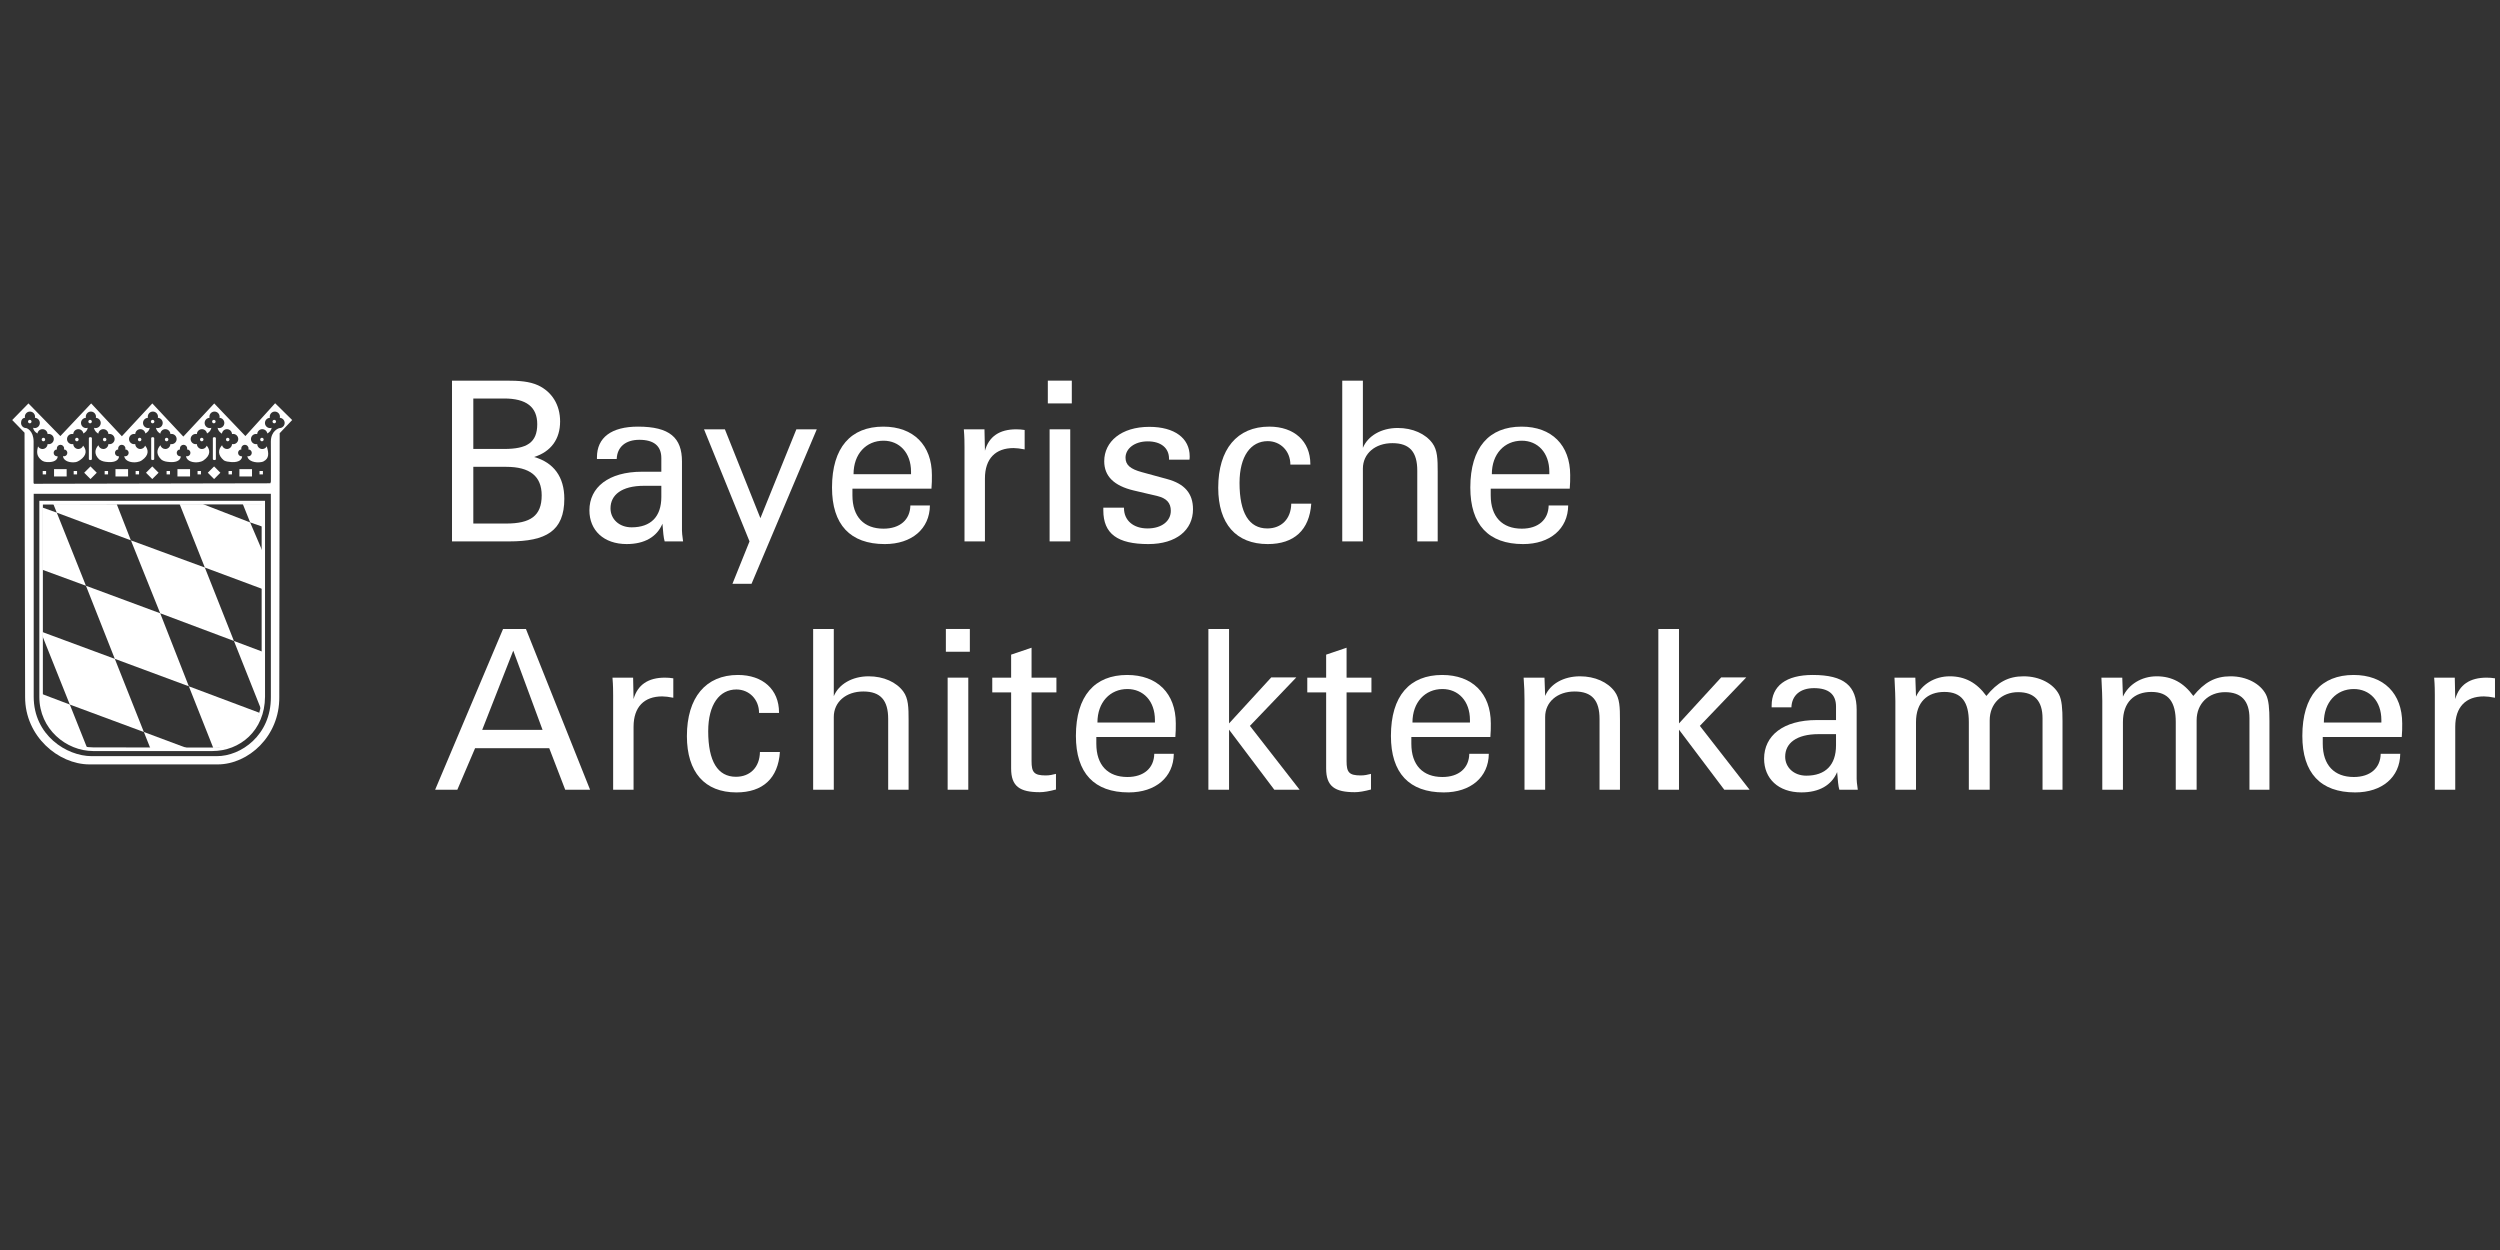 <?xml version="1.0" encoding="UTF-8"?>
<svg xmlns="http://www.w3.org/2000/svg" id="Ebene_1" version="1.1" viewBox="0 0 400 200" width="200" height="100">
  <rect x="0" y="0" width="400" height="200" fill="#333333" stroke="none"/>
  <defs>
    <style>
      .st0 {
        fill: #fff;
        fill-rule: evenodd;
      }
    </style>
  </defs>
  <path id="Fill-1" class="st0" d="M73.173,126.357l2.841-6.645h11.863l2.557,6.645h3.978l-10.264-25.722h-3.658l-10.868,25.722h3.552ZM86.811,116.783h-9.661l4.972-12.682,4.688,12.682h0Z"/>
  <path id="Fill-2" class="st0" d="M98.102,126.357h3.268v-10.074c0-3.18,1.705-4.859,4.582-4.859.462,0,1.066.071,1.776.214v-3.108c-.426-.071-.888-.107-1.35-.107-2.664,0-4.369,1.143-5.008,3.43l-.071-3.43h-3.303c.107,1.25.107,2.215.107,2.822v15.112"/>
  <path id="Fill-3" class="st0" d="M124.786,120.32h-3.197c-.036,2.429-1.563,3.965-3.836,3.965-2.912,0-4.44-2.465-4.44-7.288,0-4.287,1.811-6.681,4.511-6.681,2.024,0,3.623,1.572,3.623,3.751h3.197v-.071c0-3.68-2.593-6.002-6.571-6.002-5.15,0-8.169,3.608-8.169,9.789,0,5.752,2.841,9.003,7.92,9.003,4.227,0,6.677-2.251,6.961-6.466"/>
  <path id="Fill-4" class="st0" d="M133.406,111.388v-10.753h-3.303v25.722h3.303v-11.646c0-2.394,1.953-4.073,4.724-4.073,2.806,0,3.978,1.465,3.978,4.394v11.325h3.268v-11.11c0-2.072-.036-3.501-.852-4.609-1.101-1.5-3.161-2.429-5.541-2.429-2.664,0-4.795,1.286-5.576,3.18"/>
  <path id="Fill-5" class="st0" d="M151.623,126.357h3.303v-17.934h-3.303v17.934ZM151.339,104.279h3.836v-3.644h-3.836v3.644Z"/>
  <path id="Fill-6" class="st0" d="M158.762,108.423v2.358h3.019v12.182c0,2.858,1.385,3.787,4.582,3.787.675,0,1.527-.143,2.593-.429v-2.501c-.533.143-1.066.25-1.634.25-1.882,0-2.273-.5-2.273-2.286v-11.003h3.978v-2.358h-3.978v-4.787l-3.268,1.107v3.68h-3.019"/>
  <path id="Fill-7" class="st0" d="M187.808,120.605h-3.126c-.036,2.286-1.669,3.715-4.298,3.715-3.126,0-4.972-1.893-4.972-5.323v-1.072h12.644c.071-.75.071-1.465.071-2.179,0-4.787-2.948-7.752-7.778-7.752-5.186,0-8.204,3.322-8.204,9.753,0,5.93,2.912,9.038,8.453,9.038,4.298,0,7.174-2.429,7.21-6.18h0ZM175.59,115.604c0-3.251,2.024-5.359,4.795-5.359,2.522,0,4.404,1.893,4.404,4.966v.393h-9.199Z"/>
  <polyline id="Fill-8" class="st0" points="196.648 126.357 196.648 116.747 203.89 126.357 207.939 126.357 199.987 116.14 207.406 108.388 203.397 108.388 196.648 115.747 196.648 100.635 193.342 100.635 193.342 126.357 196.648 126.357"/>
  <path id="Fill-9" class="st0" d="M209.165,108.423v2.358h3.019v12.182c0,2.858,1.385,3.787,4.582,3.787.675,0,1.527-.143,2.593-.429v-2.501c-.533.143-1.066.25-1.634.25-1.882,0-2.273-.5-2.273-2.286v-11.003h3.978v-2.358h-3.978v-4.787l-3.268,1.107v3.68h-3.019"/>
  <path id="Fill-10" class="st0" d="M238.211,120.605h-3.126c-.036,2.286-1.669,3.715-4.298,3.715-3.126,0-4.972-1.893-4.972-5.323v-1.072h12.644c.071-.75.071-1.465.071-2.179,0-4.787-2.948-7.752-7.778-7.752-5.186,0-8.204,3.322-8.204,9.753,0,5.93,2.912,9.038,8.453,9.038,4.298,0,7.174-2.429,7.21-6.18h0ZM225.993,115.604c0-3.251,2.024-5.359,4.795-5.359,2.522,0,4.404,1.893,4.404,4.966v.393h-9.199Z"/>
  <path id="Fill-11" class="st0" d="M247.225,111.353l-.107-2.929h-3.339c.107,1.286.142,2.536.142,3.68v14.254h3.303v-11.646c0-2.394,1.953-4.073,4.724-4.073,2.806,0,3.978,1.465,3.978,4.394v11.325h3.268v-11.146c0-2.072-.036-3.465-.852-4.573-1.101-1.5-3.161-2.429-5.541-2.429-2.664,0-4.795,1.25-5.576,3.144"/>
  <polyline id="Fill-12" class="st0" points="268.638 126.357 268.638 116.747 275.884 126.357 279.933 126.357 271.977 116.14 279.4 108.388 275.386 108.388 268.638 115.747 268.638 100.635 265.335 100.635 265.335 126.357 268.638 126.357"/>
  <path id="Fill-13" class="st0" d="M293.763,117.462v1.786c0,3.18-1.705,4.859-4.756,4.859-1.993,0-3.378-1.322-3.378-3.037,0-2.143,1.779-3.608,5.363-3.608h2.77ZM297.247,126.357c-.142-.929-.181-1.5-.181-1.715v-11.075c0-3.787-1.953-5.573-7.032-5.573-4.262,0-6.571,1.751-6.571,4.894v.286h3.161c.075-1.929,1.424-3.072,3.623-3.072,2.344,0,3.516,1,3.516,2.929v2.179h-3.09c-5.363,0-8.418,2.501-8.418,6.18,0,3.18,2.277,5.394,5.967,5.394,2.845,0,4.834-1.143,5.722-3.251.103,1.322.174,2.251.352,2.822h2.951Z"/>
  <path id="Fill-14" class="st0" d="M306.56,126.357v-10.825c0-3.18,1.811-4.823,4.546-4.823,2.806,0,3.907,1.679,3.907,4.823v10.825h3.339v-11.11c0-2.679,1.918-4.501,4.546-4.501,2.593,0,3.907,1.393,3.907,4.18v11.432h3.197v-10.968c0-2.001-.107-3.394-.568-4.287-.888-1.715-3.09-2.894-5.647-2.894-2.486,0-4.191.965-5.967,3.144-1.527-2.108-3.41-3.144-5.86-3.144s-4.511,1.322-5.399,3.251l-.107-3.037h-3.339c.107,1.965.142,3.215.142,3.715v14.219h3.303"/>
  <path id="Fill-15" class="st0" d="M339.669,126.357v-10.825c0-3.18,1.811-4.823,4.546-4.823,2.806,0,3.907,1.679,3.907,4.823v10.825h3.339v-11.11c0-2.679,1.918-4.501,4.546-4.501,2.593,0,3.907,1.393,3.907,4.18v11.432h3.197v-10.968c0-2.001-.107-3.394-.568-4.287-.888-1.715-3.09-2.894-5.647-2.894-2.486,0-4.191.965-5.967,3.144-1.527-2.108-3.41-3.144-5.86-3.144s-4.511,1.322-5.399,3.251l-.107-3.037h-3.339c.107,1.965.142,3.215.142,3.715v14.219h3.303"/>
  <path id="Fill-16" class="st0" d="M384.037,120.605h-3.126c-.039,2.286-1.669,3.715-4.301,3.715-3.122,0-4.969-1.893-4.969-5.323v-1.072h12.641c.071-.75.071-1.465.071-2.179,0-4.787-2.944-7.752-7.775-7.752-5.189,0-8.204,3.322-8.204,9.753,0,5.93,2.909,9.038,8.453,9.038,4.298,0,7.174-2.429,7.21-6.18h0ZM371.816,115.604c0-3.251,2.024-5.359,4.795-5.359,2.522,0,4.408,1.893,4.408,4.966v.393h-9.203Z"/>
  <path id="Fill-17" class="st0" d="M389.571,126.357h3.268v-10.074c0-3.18,1.705-4.859,4.582-4.859.462,0,1.066.071,1.776.214v-3.108c-.426-.071-.888-.107-1.35-.107-2.664,0-4.369,1.143-5.008,3.43l-.075-3.43h-3.3c.107,1.25.107,2.215.107,2.822v15.112"/>
  <path id="Fill-18" class="st0" d="M80.663,71.834h-4.933v-8.074h4.933c3.552,0,5.296,1.358,5.296,4.108,0,2.965-1.669,3.965-5.296,3.965h0ZM80.987,83.766h-5.257v-9.074h5.257c3.8,0,5.683,1.5,5.683,4.573,0,3.287-1.811,4.501-5.683,4.501h0ZM72.32,86.624h9.163c5.86,0,8.808-1.643,8.808-6.823,0-3.465-1.669-5.787-4.83-6.681,2.699-.857,4.156-2.858,4.156-5.68,0-2.679-1.314-4.751-3.516-5.787-1.421-.643-3.054-.75-5.079-.75h-8.702v25.722h0Z"/>
  <path id="Fill-19" class="st0" d="M105.813,77.728v1.786c0,3.18-1.705,4.859-4.759,4.859-1.989,0-3.374-1.322-3.374-3.037,0-2.143,1.776-3.608,5.363-3.608h2.77ZM109.294,86.624c-.142-.929-.178-1.5-.178-1.715v-11.075c0-3.787-1.953-5.573-7.032-5.573-4.262,0-6.571,1.751-6.571,4.894v.286h3.161c.071-1.929,1.421-3.072,3.623-3.072,2.344,0,3.516,1,3.516,2.929v2.179h-3.09c-5.363,0-8.418,2.501-8.418,6.18,0,3.18,2.273,5.394,5.967,5.394,2.841,0,4.83-1.143,5.718-3.251.107,1.322.178,2.251.355,2.822h2.948Z"/>
  <polyline id="Fill-20" class="st0" points="119.924 86.624 117.189 93.412 120.244 93.412 130.686 68.69 127.418 68.69 121.664 82.908 115.982 68.69 112.643 68.69 119.924 86.624"/>
  <path id="Fill-21" class="st0" d="M148.785,80.872h-3.126c-.036,2.286-1.669,3.715-4.298,3.715-3.126,0-4.972-1.893-4.972-5.323v-1.072h12.644c.071-.75.071-1.465.071-2.179,0-4.787-2.948-7.752-7.778-7.752-5.186,0-8.204,3.322-8.204,9.753,0,5.93,2.912,9.038,8.453,9.038,4.298,0,7.174-2.429,7.21-6.18h0ZM136.567,75.871c0-3.251,2.024-5.359,4.795-5.359,2.522,0,4.404,1.893,4.404,4.966v.393h-9.199Z"/>
  <path id="Fill-22" class="st0" d="M154.319,86.624h3.271v-10.074c0-3.18,1.705-4.859,4.578-4.859.462,0,1.066.071,1.776.214v-3.108c-.426-.071-.888-.107-1.35-.107-2.664,0-4.369,1.143-5.004,3.43l-.075-3.43h-3.303c.107,1.25.107,2.215.107,2.822v15.112"/>
  <path id="Fill-23" class="st0" d="M167.936,86.624h3.303v-17.934h-3.303v17.934ZM167.652,64.546h3.836v-3.644h-3.836v3.644Z"/>
  <path id="Fill-24" class="st0" d="M176.531,81.229v.429c0,3.751,2.273,5.394,7.21,5.394,4.475,0,7.139-2.251,7.139-5.573,0-2.536-1.35-4.073-4.12-4.823l-4.049-1.107c-1.847-.5-2.628-1.143-2.628-2.322,0-1.429,1.421-2.608,3.552-2.608,2.096,0,3.41,1.036,3.41,2.787v.143h3.268c.036-.179.036-.357.036-.536,0-2.894-2.415-4.716-6.464-4.716-4.475,0-7.21,2.358-7.21,5.502,0,2.394,1.563,3.93,4.724,4.68l3.8.893c1.456.357,2.131,1.107,2.131,2.358,0,1.643-1.456,2.822-3.729,2.822s-3.765-1.286-3.765-3.251v-.071h-3.303"/>
  <path id="Fill-25" class="st0" d="M209.8,80.586h-3.2c-.036,2.429-1.563,3.965-3.832,3.965-2.916,0-4.443-2.465-4.443-7.288,0-4.287,1.811-6.681,4.511-6.681,2.024,0,3.623,1.572,3.623,3.751h3.197v-.071c0-3.68-2.593-6.002-6.571-6.002-5.15,0-8.169,3.608-8.169,9.789,0,5.752,2.845,9.003,7.92,9.003,4.227,0,6.677-2.251,6.965-6.466"/>
  <path id="Fill-26" class="st0" d="M218.062,71.655v-10.753h-3.303v25.722h3.303v-11.646c0-2.394,1.953-4.073,4.724-4.073,2.806,0,3.978,1.465,3.978,4.394v11.325h3.268v-11.11c0-2.072-.036-3.501-.852-4.609-1.101-1.5-3.161-2.429-5.541-2.429-2.664,0-4.795,1.286-5.576,3.18"/>
  <path id="Fill-27" class="st0" d="M250.911,80.872h-3.126c-.036,2.286-1.669,3.715-4.298,3.715-3.126,0-4.972-1.893-4.972-5.323v-1.072h12.644c.071-.75.071-1.465.071-2.179,0-4.787-2.948-7.752-7.778-7.752-5.186,0-8.201,3.322-8.201,9.753,0,5.93,2.909,9.038,8.45,9.038,4.298,0,7.174-2.429,7.21-6.18h0ZM238.694,75.871c0-3.251,2.024-5.359,4.795-5.359,2.522,0,4.404,1.893,4.404,4.966v.393h-9.199Z"/>
  <g>
    <polyline id="Fill-28" class="st0" points="29.905 119.693 24.045 119.696 23.018 117.12 29.905 119.693"/>
    <path id="Fill-29" class="st0" d="M42.002,111.526c0,.639-.092,1.261-.266,1.858l-4.305-10.832-11.799-4.43,4.582,11.686,11.323,4.248c-.938,3.333-3.786,5.641-7.409,5.623l-3.914-9.871-11.845-4.394,4.649,11.707-11.849-4.394-4.386-10.978-.004-.625,11.589,4.291-4.617-11.696-6.979-2.561.018-9.957,2.294.822,4.667,11.696,11.881,4.405-4.685-11.664-11.863-4.437-.551-1.379,10.147.025c.337.893,2.266,5.791,2.266,5.791l11.827,4.344-4.028-10.142,3.722-.004,7.555,2.929,1.978,4.623v6.03l-9.227-3.437,4.656,11.75,4.571,1.718v7.256"/>
    <polyline id="Fill-30" class="st0" points="38.852 80.652 42.002 80.652 42.002 84.268 40.024 83.585 38.852 80.652"/>
    <path id="Fill-31" class="st0" d="M13.915,119.607c-3.985-.525-7.132-3.926-7.171-8.06l-.021-.504,4.447,1.683,2.745,6.881"/>
    <path id="Fill-32" class="st0" d="M41.864,111.455v-30.752l-35.002.021-.004,30.731c-.039,4.362,3.74,8.12,8.055,8.127l19.261.025c3.953.029,7.679-3.287,7.689-8.152h0ZM42.404,111.487c-.036,5.437-4.031,8.681-8.435,8.681H14.91c-4.337-.011-8.613-3.533-8.616-8.656v-31.388h36.11v31.363h0Z"/>
    <path id="Fill-33" class="st0" d="M3.999,66.852c-.44.021-.632.404-.632.822,0,.45.366.818.813.818.089,0,1.19.389,1.197,2.165l-.011,3.337-.004,2.294.004.757.007.268c.004.054.078.014.078.093l37.808-.079.085-.282.004-.757v-2.294l-.011-3.337c.007-1.761,1.3-2.165,1.396-2.165.451,0,.813-.368.813-.818,0-.439-.345-.8-.778-.822.014-.057.021-.118.021-.182,0-.45-.366-.818-.817-.818-.448,0-.813.368-.813.818,0,.064.007.125.021.182-.437.018-.788.379-.788.822,0,.45.366.818.813.818.096,0,.185-.014.266-.043-.085.422-.302.672-.7.911-.06-.393-.398-.693-.806-.693-.437,0-.792.347-.813.782-.057-.011-.117-.018-.181-.018-.451,0-.817.364-.817.818s.366.818.817.818c.064,0,.124-.004.181-.018.014.439.373.793.813.793.313,0,.582-.175.721-.436.192.711.476,1.661-.213,2.211-.242.189-.362.264-.707.322-.888.15-2.003-.136-2.177-.85-.007-.039-.007-.071.007-.104.046.014.092.021.142.021.302,0,.547-.247.547-.55,0-.3-.245-.547-.547-.547.014-.05.028-.1.028-.154,0-.325-.263-.589-.586-.589-.32,0-.582.264-.582.589,0,.054.007.104.021.154-.295.007-.529.25-.529.547,0,.304.245.55.543.55.036,0,.071-.004.114.071-.131.757-.991.911-1.801.847-.462-.039-.778-.082-1.108-.254-1.044-.861-.948-1.74-.313-2.433.096.347.412.604.785.604.44,0,.799-.354.813-.793.06.014.121.018.185.018.448,0,.813-.364.813-.818s-.366-.818-.813-.818c-.064,0-.124.007-.185.018-.018-.436-.376-.782-.813-.782-.408,0-.746.304-.806.722-.405-.264-.604-.518-.693-.943.085.032.174.046.27.046.451,0,.813-.368.813-.818,0-.439-.345-.8-.778-.822.014-.057.021-.118.021-.182,0-.45-.366-.818-.817-.818-.451,0-.813.368-.813.818,0,.064.007.125.018.182-.437.018-.785.379-.785.822,0,.45.362.818.813.818.092,0,.185-.014.266-.043-.085.422-.302.672-.7.911-.06-.393-.398-.693-.806-.693-.437,0-.796.347-.813.782-.06-.011-.121-.018-.181-.018-.451,0-.817.364-.817.818s.366.818.817.818c.06,0,.121-.004.181-.018.014.439.373.793.813.793.352,0,.65-.225.764-.536.575.682.636,1.543-.501,2.347-.231.157-.444.232-.767.286-.881.146-1.858-.136-2.032-.85-.011-.039-.007-.071.004-.104.046.014.096.021.146.021.298,0,.543-.247.543-.55,0-.3-.245-.547-.543-.547.014-.05.025-.1.025-.154,0-.325-.259-.589-.582-.589s-.586.264-.586.589c0,.054.007.104.021.154-.295.007-.529.25-.529.547,0,.304.245.55.547.55.032,0,.067-.004.11.071-.128.757-.987.911-1.801.847-.522-.043-.852-.093-1.25-.336-.945-.832-.835-1.679-.217-2.351.096.347.412.604.785.604.44,0,.799-.354.817-.793.057.014.117.018.181.018.448,0,.813-.364.813-.818s-.366-.818-.813-.818c-.064,0-.124.007-.181.018-.021-.436-.38-.782-.817-.782-.408,0-.746.304-.803.722-.408-.264-.607-.518-.696-.943.085.032.174.046.27.046.451,0,.813-.368.813-.818,0-.439-.345-.8-.778-.822.014-.057.021-.118.021-.182,0-.45-.366-.818-.817-.818-.448,0-.813.368-.813.818,0,.064.007.125.021.182-.437.018-.788.379-.788.822,0,.45.362.818.813.818.096,0,.185-.014.266-.043-.085.422-.302.672-.7.911-.06-.393-.398-.693-.806-.693-.437,0-.792.347-.813.782-.057-.011-.117-.018-.181-.018-.451,0-.817.364-.817.818s.366.818.817.818c.06,0,.124-.004.181-.018.014.439.373.793.813.793.352,0,.65-.225.767-.536.572.682.632,1.543-.511,2.336-.238.164-.451.243-.781.297-.884.146-1.861-.136-2.035-.85-.007-.039-.007-.071.007-.104.046.014.092.021.142.021.302,0,.547-.247.547-.55,0-.3-.245-.547-.547-.547.014-.05.028-.1.028-.154,0-.325-.263-.589-.586-.589s-.582.264-.582.589c0,.054.007.104.021.154-.295.007-.529.25-.529.547,0,.304.245.55.543.55.036,0,.071-.004.114.071-.131.757-.991.911-1.804.847-.568-.046-.92-.104-1.371-.414-.849-.807-.728-1.622-.131-2.272.096.347.412.604.785.604.44,0,.799-.354.817-.793.057.014.117.018.181.018.451,0,.813-.364.813-.818s-.362-.818-.813-.818c-.064,0-.124.007-.181.018-.021-.436-.376-.782-.817-.782-.408,0-.746.304-.803.722-.408-.264-.604-.518-.696-.943.085.032.174.046.27.046.451,0,.817-.368.817-.818,0-.439-.348-.8-.781-.822.014-.057.021-.118.021-.182,0-.45-.366-.818-.817-.818-.448,0-.813.368-.813.818,0,.064.007.125.021.182-.437.018-.788.379-.788.822,0,.45.366.818.813.818.096,0,.185-.014.27-.043-.089.422-.305.672-.703.911-.06-.393-.398-.693-.806-.693-.437,0-.792.347-.813.782-.057-.011-.121-.018-.181-.018-.451,0-.817.364-.817.818s.366.818.817.818c.06,0,.124-.004.181-.018.014.439.373.793.813.793.352,0,.65-.225.767-.536.572.682.632,1.543-.515,2.326-.174.121-.465.275-.668.307-.884.146-1.861-.136-2.035-.85-.011-.039-.007-.071.007-.104.043.014.092.021.142.021.302,0,.543-.247.543-.55,0-.3-.242-.547-.543-.547.014-.05.028-.1.028-.154,0-.325-.263-.589-.586-.589-.323,0-.582.264-.582.589,0,.054.007.104.018.154-.291.007-.526.25-.526.547,0,.304.242.55.543.55.036,0,.071-.004.114.071-.131.757-.991.911-1.804.847-.511-.043-.767-.218-1.094-.582-.504-.561-.448-1.168-.259-1.929.135.254.405.429.714.429.44,0,.799-.354.817-.793.057.014.117.018.181.018.448,0,.813-.364.813-.818s-.366-.818-.813-.818c-.064,0-.124.007-.181.018-.021-.436-.376-.782-.817-.782-.405,0-.742.3-.806.693-.394-.239-.611-.489-.7-.911.085.029.174.043.27.043.448,0,.813-.368.813-.818,0-.443-.352-.804-.788-.822.014-.057.021-.118.021-.182,0-.45-.366-.818-.817-.818-.448,0-.813.368-.813.818,0,.064.007.125.018.182h0ZM43.338,111.533v-32.52H5.391v32.46c0,6.188,5.285,9.492,9.231,9.51h20.039c3.882.036,8.716-3.365,8.677-9.449h0ZM9.657,69.771l4.93-5.223,4.912,5.252,4.873-5.252,4.962,5.305,4.944-5.302,4.987,5.219,4.756-5.252,2.728,2.687-2,2.108-.064,42.22c.064,6.288-4.958,10.75-9.821,10.771H14.271c-4.919-.021-10.264-4.483-10.254-10.771l-.092-42.298-1.971-2.029,2.596-2.658,5.107,5.223h0ZM43.601,67.452c0-.154.128-.275.281-.275.156,0,.281.121.281.275s-.124.279-.281.279c-.153,0-.281-.125-.281-.279h0ZM14.217,70.11c0-.218.476-.229.487,0v3.347c0,.207-.487.207-.487,0v-3.347h0ZM6.833,75.905h.543v-.547h-.543v.547ZM11.788,75.905h.543v-.547h-.543v.547ZM16.746,75.905h.543v-.547h-.543v.547ZM21.701,75.905h.543v-.547h-.543v.547ZM26.655,75.905h.543v-.547h-.543v.547ZM31.61,75.905h.543v-.547h-.543v.547ZM36.568,75.905h.543v-.547h-.543v.547ZM41.523,75.905h.543v-.547h-.543v.547ZM8.648,76.233h2.017v-1.175h-2.017v1.175ZM18.476,76.233h2.017v-1.175h-2.017v1.175ZM28.392,76.233h2.017v-1.175h-2.017v1.175ZM38.305,76.233h2.017v-1.175h-2.017v1.175ZM14.477,74.626l1.005,1.011-1.005,1.011-1.005-1.011,1.005-1.011h0ZM24.365,74.626l1.009,1.011-1.009,1.011-1.005-1.011,1.005-1.011h0ZM34.256,74.626l1.005,1.011-1.005,1.011-1.009-1.011,1.009-1.011h0ZM24.19,70.11c0-.218.472-.229.483,0v3.347c0,.207-.483.207-.483,0v-3.347h0ZM34.057,70.11c0-.218.472-.229.483,0v3.347c0,.207-.483.207-.483,0v-3.347h0ZM41.629,70.324c0-.154.124-.279.281-.279.153,0,.277.125.277.279,0,.157-.124.282-.277.282-.156,0-.281-.125-.281-.282h0ZM36.717,70.324c0,.157-.124.282-.281.282-.153,0-.277-.125-.277-.282,0-.154.124-.279.277-.279.156,0,.281.125.281.279h0ZM32.558,70.324c0,.157-.124.282-.281.282-.153,0-.277-.125-.277-.282,0-.154.124-.279.277-.279.156,0,.281.125.281.279h0ZM26.94,70.324c0,.157-.124.282-.281.282-.153,0-.277-.125-.277-.282,0-.154.124-.279.277-.279.156,0,.281.125.281.279h0ZM22.624,70.324c0,.157-.124.282-.277.282-.156,0-.281-.125-.281-.282,0-.154.124-.279.281-.279.153,0,.277.125.277.279h0ZM17.027,70.324c0,.157-.124.282-.277.282-.156,0-.281-.125-.281-.282,0-.154.124-.279.281-.279.153,0,.277.125.277.279h0ZM12.58,70.324c0,.157-.124.282-.281.282-.153,0-.277-.125-.277-.282,0-.154.124-.279.277-.279.156,0,.281.125.281.279h0ZM6.67,70.324c0-.154.124-.279.281-.279.153,0,.277.125.277.279,0,.157-.124.282-.277.282-.156,0-.281-.125-.281-.282h0ZM4.482,67.452c0-.154.124-.275.281-.275s.281.121.281.275-.124.279-.281.279-.281-.125-.281-.279h0ZM14.413,67.177c.156,0,.281.121.281.275s-.124.279-.281.279-.281-.125-.281-.279.124-.275.281-.275h0ZM24.421,67.177c.156,0,.281.121.281.275s-.124.279-.281.279c-.153,0-.281-.125-.281-.279s.128-.275.281-.275h0ZM34.217,67.177c.153,0,.281.121.281.275s-.128.279-.281.279c-.156,0-.281-.125-.281-.279s.124-.275.281-.275h0Z"/>
  </g>
</svg>
